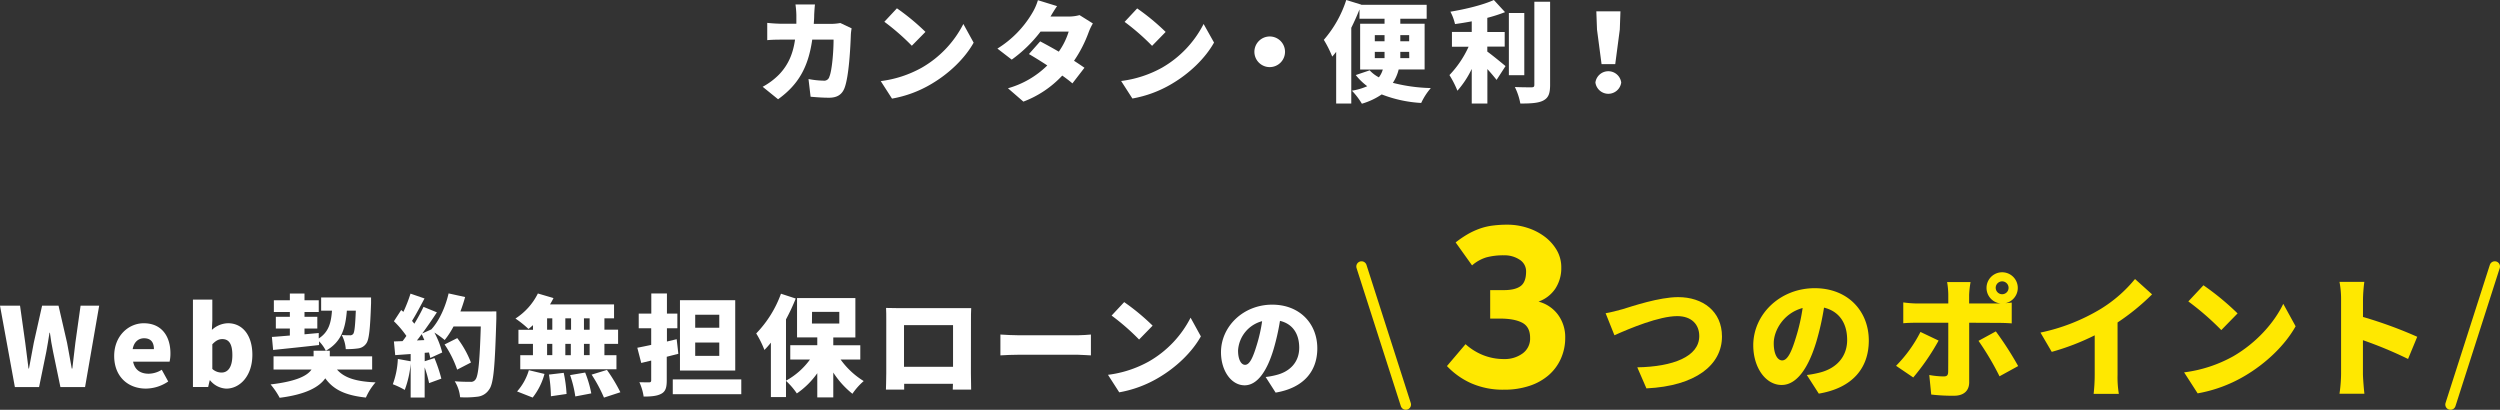 <svg xmlns="http://www.w3.org/2000/svg" width="959.61" height="157.29" viewBox="0 0 959.61 157.29"><rect x="0" y="0" width="959.61" height="157.29" fill="#333333" stroke="none"/><defs><style>.a{fill:#fff;}.b{fill:#ffe800;}.c{fill:none;stroke:#ffe800;stroke-linecap:round;stroke-linejoin:round;stroke-width:4px;}</style></defs><path class="a" d="M0,117.32H7.69l2,14.24,1.26,9.91h.17c.59-3.32,1.22-6.68,1.85-9.91l3.19-14.24h6.3l3.28,14.24c.63,3.19,1.17,6.55,1.8,9.91h.22c.37-3.36.79-6.68,1.17-9.91l2-14.24h7.14l-5.42,31.25H23.19L20.37,135c-.5-2.39-.92-4.91-1.21-7.27H19c-.38,2.36-.76,4.88-1.22,7.27L15,148.57H5.71Z"/><path class="a" d="M43.83,136.64c0-7.77,5.55-12.56,11.34-12.56,6.89,0,10.25,5,10.25,11.55a13.6,13.6,0,0,1-.33,3.2h-14c.67,3.27,2.94,4.62,6,4.62a9.72,9.72,0,0,0,5-1.52l2.48,4.5A15.48,15.48,0,0,1,56,149.16C49.12,149.16,43.83,144.54,43.83,136.64ZM59.08,134c0-2.39-1-4.16-3.78-4.16-2.06,0-3.87,1.31-4.37,4.16Z"/><path class="a" d="M80.66,146h-.17l-.59,2.56H74.06V115H81.5v8.06l-.17,3.57a9.43,9.43,0,0,1,6.17-2.56c5.72,0,9.37,4.79,9.37,12.1,0,8.28-4.91,13-10,13A8.45,8.45,0,0,1,80.66,146Zm8.53-9.66c0-4.2-1.22-6.18-3.87-6.18-1.39,0-2.52.63-3.82,2v9.45A5.21,5.21,0,0,0,85.07,143C87.34,143,89.19,141.14,89.19,136.35Z"/><path class="a" d="M129.36,141.85c2.77,3.19,7.35,4.62,14.79,4.92a22.78,22.78,0,0,0-3.7,5.83c-7.86-.84-12.44-3-15.59-7.39-2.31,3.28-7.26,6.18-17.51,7.48a28.73,28.73,0,0,0-3.49-5.13c10-1.17,14.12-3.36,15.71-5.71H105v-5.08h15.37v-2.14h6.22v2.14h16.26v5.08Zm3.78-22.6c-.55,6.81-2.06,12-8.07,15.38a14,14,0,0,0-2.6-3.62l0,1.43c-6.22.72-12.77,1.39-17.64,1.89l-.46-5c2-.12,4.32-.33,6.89-.54V126.1h-5.38v-4.5h5.38v-1.85h-6.14v-4.49h6.14v-2.6h5.62v2.6h5.47v4.49h-5.47v1.85h4.92v4.5h-4.92v2.22l5.47-.5,0,2.1c3.82-2.48,4.74-6,5.08-10.67h-4.16v-5.08h19.16s0,1.51,0,2.18c-.34,9.92-.76,14.07-1.85,15.5a4.39,4.39,0,0,1-3.15,1.89,29.19,29.19,0,0,1-4.71.26,13.35,13.35,0,0,0-1.55-5.42c1.3.12,2.43.12,3.11.12a1.45,1.45,0,0,0,1.3-.54c.5-.68.75-3,1-8.91Z"/><path class="a" d="M190.52,119.54s0,2,0,2.74c-.55,18.23-1,25-2.82,27.3a6.05,6.05,0,0,1-4.45,2.69,36.72,36.72,0,0,1-6.64.21,14,14,0,0,0-2.06-6.13c2.57.21,4.92.21,6.05.21a2,2,0,0,0,1.81-.76c1.22-1.26,1.72-7.23,2.14-20.5H174.09a31.94,31.94,0,0,1-3.4,5.21,37.79,37.79,0,0,0-3.95-2.86,32.92,32.92,0,0,1,3,7.65l-4.58,2.1c-.12-.63-.29-1.35-.5-2.1l-1.64.12v3.24l3.74-1.22a59.11,59.11,0,0,1,2.65,7.9l-4.71,1.72A47.07,47.07,0,0,0,163,141v11.59h-5.37v-13a38.19,38.19,0,0,1-2.27,10.08,30.69,30.69,0,0,0-4.58-2.18,31.82,31.82,0,0,0,1.93-9.71l4.92.89v-2.78l-5.93.42-.5-5.25,3.32-.12c.5-.63,1-1.31,1.47-2a37.53,37.53,0,0,0-4.79-5.63L154,119l.84.71a54.72,54.72,0,0,0,2.73-7l5.38,1.85c-1.6,3-3.32,6.26-4.79,8.61.3.38.63.75.88,1.09a71.49,71.49,0,0,0,3.53-6.47l5.13,2.1c-1.72,2.61-3.66,5.46-5.63,8.11l3.49-1.56c3-3.27,5.41-8.52,6.63-13.82l6.34,1.39c-.5,1.89-1.13,3.74-1.8,5.54Zm-27.64,11c-.34-.8-.68-1.55-1-2.27-.63.84-1.22,1.64-1.85,2.4Zm12.6,11.34a40.44,40.44,0,0,0-4.83-9.66l4.87-2.44a37.93,37.93,0,0,1,5.25,9.37Z"/><path class="a" d="M204.57,124.8a20.14,20.14,0,0,1-1.72,1.47,38.72,38.72,0,0,0-5-4,24.12,24.12,0,0,0,8.61-9.62l6,1.76a26.44,26.44,0,0,1-1.35,2.44H235.7v5.33H232v4.37h5.25V132H232v4.33h4.62v5.41H199.7v-5.41h4.87V132H199v-5.42h5.59Zm-6.09,25.45A21.28,21.28,0,0,0,203,142.1l6,1.43a25.21,25.21,0,0,1-4.54,9.07ZM210,126.56H212v-4.37H210Zm0,9.75H212V132H210Zm6.38,6.8a51,51,0,0,1,1.09,8.11l-6,.88a57.42,57.42,0,0,0-.76-8.32Zm2.82-16.55v-4.37H217v4.37ZM217,132v4.33h2.11V132Zm7.61,11a42.11,42.11,0,0,1,2.35,8l-6.13,1.17a44.44,44.44,0,0,0-2-8.19Zm1.72-20.8h-2.18v4.37h2.18Zm0,9.79h-2.18v4.33h2.18Zm6.64,10a63,63,0,0,1,5.16,8.57l-6.3,2.06a56.28,56.28,0,0,0-4.74-8.82Z"/><path class="a" d="M260.38,135.8l-4.45,1.14V146c0,2.77-.46,4.24-2.06,5.12s-3.78,1.1-6.81,1.1a20.52,20.52,0,0,0-1.63-5.51c1.47.05,3.19.05,3.74.05s.79-.21.79-.8v-7.56l-3.82.92-1.51-5.84c1.55-.29,3.36-.67,5.33-1.09V126h-4.79v-5.62H250v-7.73h6v7.73h4V126h-4v5.09l3.74-.89Zm24.16,9.83v5.67h-26.3v-5.67Zm-2.32-3.4H261v-27h21.21Zm-6.13-21.42h-9.24v5h9.24Zm0,10.66h-9.24v5.13h9.24Z"/><path class="a" d="M322.66,138a30.66,30.66,0,0,0,8.87,8.27,24.83,24.83,0,0,0-4.33,4.88,33.94,33.94,0,0,1-7.35-8.15v9.53h-6.14v-9.28a31.09,31.09,0,0,1-7.85,7.77,27.19,27.19,0,0,0-4.16-4.83v6.22h-5.8V131.52a32.87,32.87,0,0,1-2.48,2.81,38.11,38.11,0,0,0-3.15-6.34,43,43,0,0,0,9.5-15.25l5.67,1.85a76.78,76.78,0,0,1-3.74,8v23.53a28,28,0,0,0,9.2-8.11h-7.56v-5.5h10.37v-3h-7.77V114.42h22.39v15.12h-8.48v3h10.37V138Zm-11-13.82h10.5v-4.46H311.7Z"/><path class="a" d="M372.68,143.28c0,1.81.09,6.26.09,6.26h-7.06l.08-2.23H347.06v2.23h-7s.13-4,.13-6.34V122.78c0-1.34,0-3.28-.08-4.58,1.72,0,3.61.08,4.83.08h23.44c1.13,0,2.73,0,4.41,0-.09,1.39-.09,3.11-.09,4.54ZM347,124.8v16h18.82v-16Z"/><path class="a" d="M384,128.41c1.68.12,5.21.29,7.27.29h22.3c1.89,0,4-.21,5.17-.29v8c-1.09,0-3.45-.25-5.17-.25h-22.3c-2.4,0-5.55.13-7.27.25Z"/><path class="a" d="M441,138.74a40.57,40.57,0,0,0,16-16.8l3.95,7.18c-3.36,6-9.32,11.81-16.34,15.92a44.75,44.75,0,0,1-15,5.55l-4.32-6.72A43.17,43.17,0,0,0,441,138.74ZM442.43,125l-5.2,5.33a87,87,0,0,0-10.55-9.2l4.83-5.17A85,85,0,0,1,442.43,125Z"/><path class="a" d="M485.81,144.71a28.77,28.77,0,0,0,4.07-.76c5.3-1.3,8.82-5,8.82-10.46s-2.6-9.2-7.39-10.33A87.07,87.07,0,0,1,488.87,134c-2.47,8.31-6.21,13.9-11.13,13.9-5.12,0-9.07-5.59-9.07-12.69,0-9.87,8.53-18.27,19.66-18.27,10.58,0,17.31,7.31,17.31,16.76,0,8.74-5.17,15.17-16,17Zm-1.35-21.43a12.4,12.4,0,0,0-9.24,11.26c0,3.61,1.26,5.5,2.69,5.5,1.68,0,2.94-2.52,4.41-7.35A59.35,59.35,0,0,0,484.46,123.28Z"/><path class="b" d="M599.12,137.69a18.11,18.11,0,0,1-4.66,6.3,21.43,21.43,0,0,1-7.39,4.12,30.47,30.47,0,0,1-9.75,1.47,30.17,30.17,0,0,1-12.64-2.48,29.24,29.24,0,0,1-9.28-6.59l7.14-8.4a22.51,22.51,0,0,0,6.63,4.16,21.35,21.35,0,0,0,8.15,1.55,11.6,11.6,0,0,0,7.1-2.14,7,7,0,0,0,2.9-6c0-2.8-1-4.73-3-5.79s-4.83-1.6-8.53-1.6H572V111.36h5.29q4.29,0,6.39-1.55t2.1-5.59a5.24,5.24,0,0,0-2.48-4.54,10.46,10.46,0,0,0-6-1.68,25,25,0,0,0-6.8.8,14.93,14.93,0,0,0-5.46,3.07l-6.3-8.82a39.54,39.54,0,0,1,4.62-3.15A28.25,28.25,0,0,1,568,87.76a23.48,23.48,0,0,1,5-1.18,44.67,44.67,0,0,1,5.62-.34,24.88,24.88,0,0,1,7.56,1.18,22.37,22.37,0,0,1,6.6,3.32,17.63,17.63,0,0,1,4.7,5.16,13.09,13.09,0,0,1,1.81,6.81,14.31,14.31,0,0,1-2.27,8.06,13,13,0,0,1-6.47,5,13.56,13.56,0,0,1,7.52,5.08,14.5,14.5,0,0,1,2.73,8.78A19.4,19.4,0,0,1,599.12,137.69Z"/><path class="b" d="M622.82,118.68c3.63-1.1,14-4.63,21.32-4.63,9.42,0,16.83,5.39,16.83,15.12,0,10.93-10.13,19-29,19.91L628.46,141c13.76-.25,23.79-4.13,23.79-12,0-4.39-2.87-7.66-8.47-7.66-6.9,0-18.14,4.68-24.09,7.35l-3.38-8.46C618.13,119.94,621.05,119.19,622.82,118.68Z"/><path class="b" d="M693.54,143.94a37.41,37.41,0,0,0,4.89-.91c6.35-1.56,10.59-6,10.59-12.55s-3.13-11-8.88-12.4a103.37,103.37,0,0,1-2.92,13c-3,10-7.46,16.69-13.35,16.69-6.15,0-10.89-6.71-10.89-15.23,0-11.84,10.23-21.92,23.59-21.92,12.7,0,20.76,8.77,20.76,20.11,0,10.48-6.2,18.19-19.2,20.36Zm-1.61-25.71c-7.41,2-11.09,8.72-11.09,13.51,0,4.33,1.51,6.6,3.23,6.6,2,0,3.53-3,5.29-8.82A72.22,72.22,0,0,0,691.93,118.23Z"/><path class="b" d="M744.12,130.73a87.55,87.55,0,0,1-9.73,14.16l-6.6-4.48a51.56,51.56,0,0,0,9.37-13Zm11.74-6.85v22.88c0,3.07-1.92,5.14-5.8,5.14a69.64,69.64,0,0,1-8.77-.46l-.75-7.5a32.44,32.44,0,0,0,5.49.55c1.26,0,1.71-.4,1.76-1.71s.05-16.23.05-18.9H735.75c-1.51,0-3.73.05-5.19.2v-8a43.2,43.2,0,0,0,5.19.41h12.09v-3.38a32.61,32.61,0,0,0-.45-4.84h9a36.11,36.11,0,0,0-.55,4.89v3.33H768a6,6,0,1,1,1.72-.1c1-.1,1.81-.15,2.47-.26v8c-1.72-.15-3.93-.2-5.4-.2Zm10.23,3.32a125.92,125.92,0,0,1,8.57,13.31l-7.16,3.93a106.92,106.92,0,0,0-8.06-13.61Zm2.42-14.26a2.47,2.47,0,1,0-2.47-2.47A2.48,2.48,0,0,0,768.51,112.94Z"/><path class="b" d="M812.81,143.88a37.94,37.94,0,0,0,.5,7.31h-9.68a68.23,68.23,0,0,0,.41-7.31V128.71a91.79,91.79,0,0,1-16.49,6.35l-4.33-7.4a74.12,74.12,0,0,0,23.13-9.08,52.2,52.2,0,0,0,13.16-11.49l6.55,5.9a86.69,86.69,0,0,1-13.25,10.79Z"/><path class="b" d="M857.17,136.78c9.07-5.24,15.87-13.06,19.25-20.16l4.74,8.62c-4,7.15-11.19,14.16-19.61,19.1a53.89,53.89,0,0,1-18,6.65l-5.19-8.06A52,52,0,0,0,857.17,136.78Zm1.71-16.48-6.25,6.4a105.12,105.12,0,0,0-12.65-11l5.8-6.2A101.67,101.67,0,0,1,858.88,120.3Z"/><path class="b" d="M924.32,137.79A155.76,155.76,0,0,0,907,130.58v12.95c0,1.36.31,5.34.56,7.61H898a56.92,56.92,0,0,0,.61-7.61V114.75a34.7,34.7,0,0,0-.61-6.55h9.53a60.26,60.26,0,0,0-.51,6.55v6.91a164.72,164.72,0,0,1,20.82,7.61Z"/><line class="c" x1="522.61" y1="102.29" x2="539.61" y2="155.29"/><line class="c" x1="957.61" y1="102.29" x2="940.61" y2="155.29"/><path class="a" d="M326.89,10.88a20.42,20.42,0,0,0-.29,2.31c-.17,4.83-.72,16.3-2.48,20.71-.93,2.31-2.69,3.61-5.88,3.61-2.61,0-5.13-.21-7.1-.38l-.8-6.8a32.7,32.7,0,0,0,5.71.63,2.06,2.06,0,0,0,2.31-1.55c1-2.32,1.6-9.62,1.6-14.2h-8.19c-1.51,10.62-5.34,17.3-13.11,22.89l-5.92-4.79A26.49,26.49,0,0,0,299,28.65c3.65-3.78,5.42-8.15,6.17-13.44h-4.75c-1.3,0-4,0-5.92.21V8.78c1.93.21,4.33.34,5.92.34h5.26c0-1.1,0-2.19,0-3.32a34.35,34.35,0,0,0-.34-4.08h7.48c-.13,1-.25,2.94-.3,4,0,1.18-.08,2.35-.16,3.45h6.72a20.67,20.67,0,0,0,3.48-.34Z"/><path class="a" d="M353.78,26a40.57,40.57,0,0,0,16-16.8l3.95,7.18c-3.36,6-9.32,11.8-16.34,15.92a44.75,44.75,0,0,1-15,5.55l-4.32-6.72A43.36,43.36,0,0,0,353.78,26Zm1.43-13.74L350,17.56a87,87,0,0,0-10.55-9.2l4.83-5.17A86.56,86.56,0,0,1,355.21,12.22Z"/><path class="a" d="M419.49,9a21.8,21.8,0,0,0-1.64,3.45,48.83,48.83,0,0,1-5.59,10.88c1.56,1,2.94,1.93,4,2.68l-4.62,6c-1-.88-2.39-1.93-3.9-3a39.41,39.41,0,0,1-14.92,10l-5.92-5.13A35,35,0,0,0,402,25.12c-2.56-1.68-5.08-3.23-7.05-4.37l4.32-4.87c2.06,1.09,4.62,2.48,7.14,3.95a27,27,0,0,0,3.79-7.69h-10.8a52.51,52.51,0,0,1-11.05,10.75l-5.5-4.24A39.74,39.74,0,0,0,396.17,5.08a21.52,21.52,0,0,0,2.23-5l7.35,2.27c-.92,1.3-1.89,2.94-2.52,4h7a15.61,15.61,0,0,0,4.15-.55Z"/><path class="a" d="M446,26a40.57,40.57,0,0,0,16-16.8L466,16.34c-3.36,6-9.32,11.8-16.34,15.92a44.75,44.75,0,0,1-15,5.55l-4.32-6.72A43.36,43.36,0,0,0,446,26Zm1.43-13.74-5.21,5.34a87,87,0,0,0-10.55-9.2l4.83-5.17A85.86,85.86,0,0,1,447.39,12.22Z"/><path class="a" d="M487.38,14a5.88,5.88,0,1,1-5.89,5.88A5.9,5.9,0,0,1,487.38,14Z"/><path class="a" d="M536.87,26.67a16.3,16.3,0,0,1-2.23,5.13,64,64,0,0,0,14.58,2,24.12,24.12,0,0,0-3.7,5.72,49.18,49.18,0,0,1-15.16-3.28,26.82,26.82,0,0,1-7.61,3.57,27.68,27.68,0,0,0-3.82-5,24.1,24.1,0,0,0,5.88-1.72,23.81,23.81,0,0,1-4.41-4.28L525.74,27a13.45,13.45,0,0,0,3.53,2.69,9,9,0,0,0,1.51-3h-8.7V9.12h9.37V7.18h-9.62V3.61c-.92,2.35-2,4.75-3.15,7.06V39.74h-5.8V19.91c-.5.63-1,1.26-1.51,1.81a43,43,0,0,0-3.23-6.43A43.63,43.63,0,0,0,516.75,0l5.75,1.77,0,.08h25.12V7.18H537.5V9.12h9.33V26.67Zm-9.16-10.83h3.74V13.48h-3.74Zm3.74,6.47v-2.4h-3.74v2.4Zm9.45-2.4h-3.4v1.18c0,.42,0,.8,0,1.22h3.44Zm-3.4-6.43v2.36h3.4V13.48Z"/><path class="a" d="M570.89,19.79c2.14,1.55,6,4.74,7,5.58l-3.44,5.3c-.92-1.18-2.19-2.69-3.53-4.16V39.74h-6V26.46a36,36,0,0,1-5.5,8.36,37.63,37.63,0,0,0-3.06-6,39.14,39.14,0,0,0,7.35-10.88h-6.39V12.27h7.6V8.19c-2.18.42-4.36.76-6.42,1.05a19.34,19.34,0,0,0-1.77-4.75c6-1,12.52-2.6,16.68-4.49l4.29,4.66a59.11,59.11,0,0,1-6.81,2.19v5.42h6.68V17.9h-6.68Zm14.2,9.07h-5.92V5h5.92ZM595,.67V32.51c0,3.41-.63,5-2.56,6.05s-5,1.18-8.87,1.18a24,24,0,0,0-2.1-6.34c2.65.12,5.42.12,6.35.12s1.13-.25,1.13-1.05V.67Z"/><path class="a" d="M612.39,31.67a5,5,0,0,1,9.91,0,5,5,0,0,1-9.91,0ZM613,11.34l-.26-7H622l-.25,7L620,24.62h-5.25Z"/></svg>